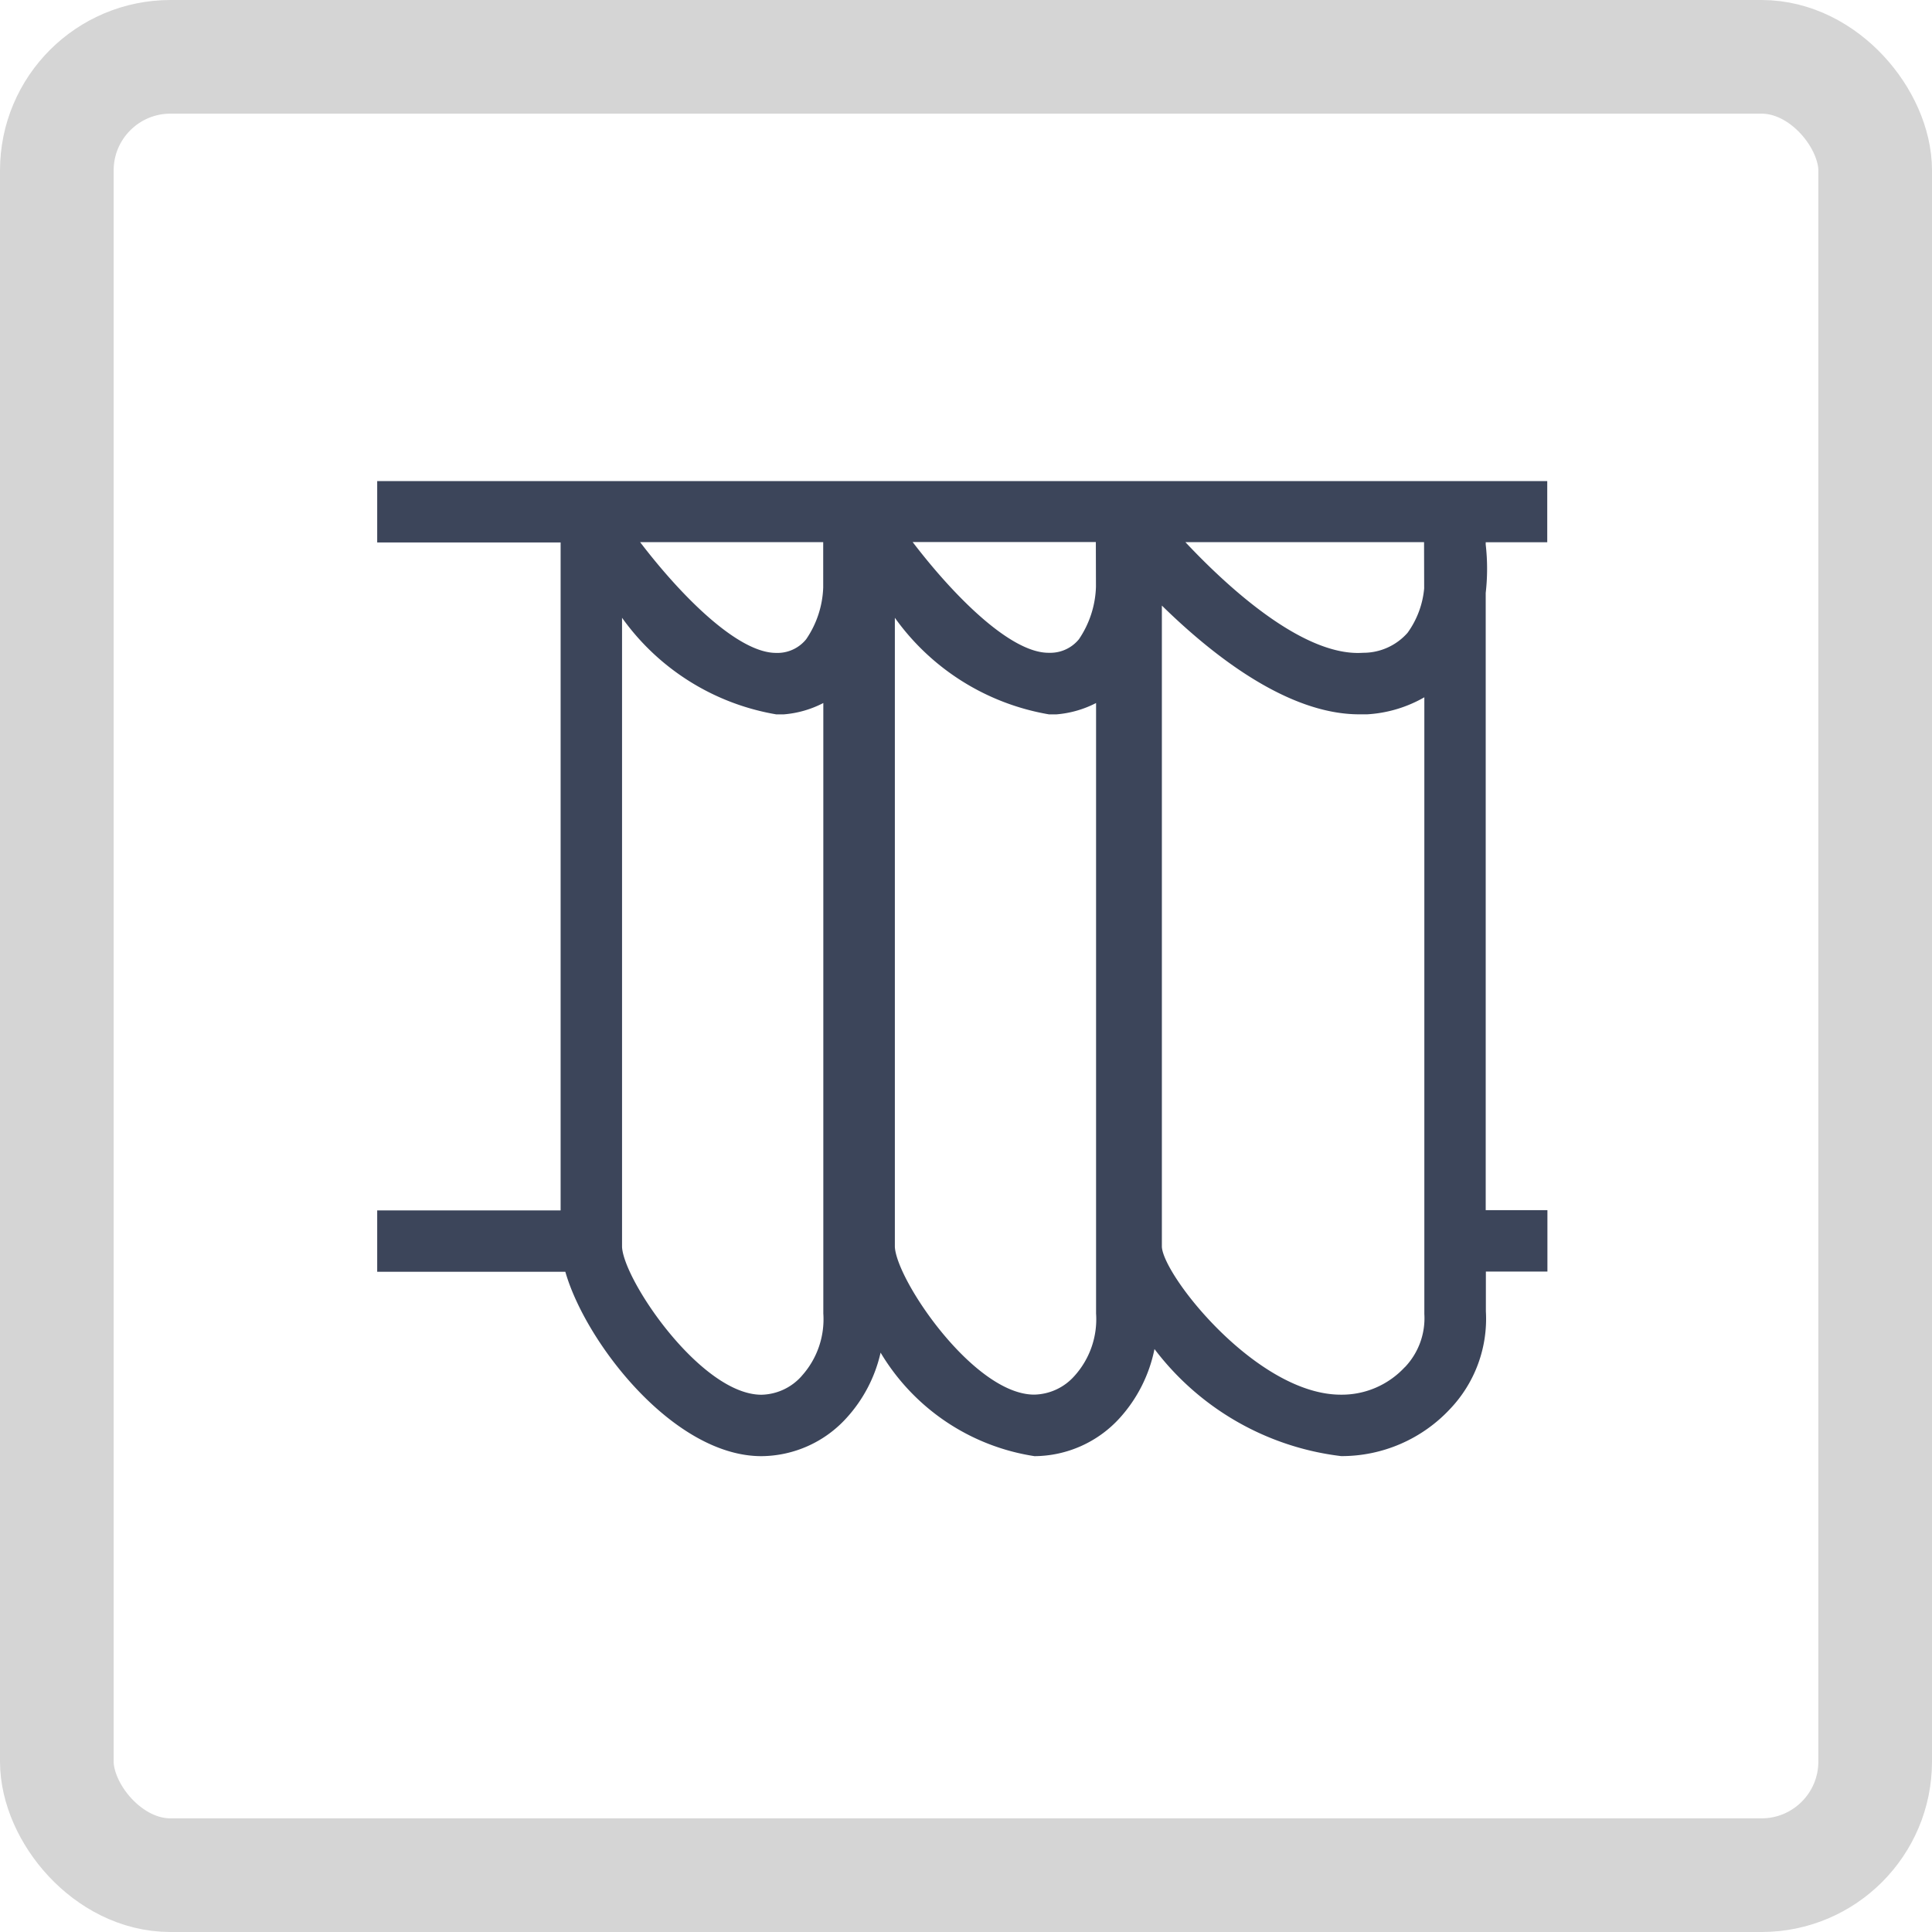 <svg id="icon-rechteckfenster" xmlns="http://www.w3.org/2000/svg" xmlns:xlink="http://www.w3.org/1999/xlink" width="34" height="34" viewBox="0 0 34 34">
  <defs>
    <clipPath id="clip-path">
      <rect id="Rechteck_6966" data-name="Rechteck 6966" width="24" height="24" fill="#3c455a"/>
    </clipPath>
  </defs>
  <g id="Rechteck_315" data-name="Rechteck 315" fill="none" stroke="#d5d5d5" stroke-width="2">
    <rect width="34" height="34" rx="3" stroke="none"/>
    <rect x="1" y="1" width="32" height="32" rx="2" fill="none"/>
  </g>
  <g id="Gruppe_6746" data-name="Gruppe 6746" transform="translate(4.933 5)">
    <g id="Gruppe_6753" data-name="Gruppe 6753" clip-path="url(#clip-path)">
      <g id="Gruppe_6750" data-name="Gruppe 6750">
        <g id="Gruppe_6749" data-name="Gruppe 6749" clip-path="url(#clip-path)">
          <g id="Gruppe_6748" data-name="Gruppe 6748" opacity="0">
            <g id="Gruppe_6747" data-name="Gruppe 6747">
              <g id="Gruppe_6746-2" data-name="Gruppe 6746" clip-path="url(#clip-path)">
                <rect id="Rechteck_6962" data-name="Rechteck 6962" width="24" height="24" fill="#3c455a"/>
              </g>
            </g>
          </g>
        </g>
      </g>
      <g id="Gruppe_6752" data-name="Gruppe 6752">
        <g id="Gruppe_6751" data-name="Gruppe 6751" clip-path="url(#clip-path)">
          <path id="Pfad_14399" data-name="Pfad 14399" d="M23.522,5.177V4.1H2.931v1.08H6.159V16.935H2.931v1.08H6.242c.354,1.24,1.9,3.243,3.448,3.245h0a2.039,2.039,0,0,0,1.5-.672,2.532,2.532,0,0,0,.6-1.15,3.826,3.826,0,0,0,2.709,1.822h0a2.042,2.042,0,0,0,1.5-.672,2.556,2.556,0,0,0,.611-1.213,4.841,4.841,0,0,0,3.285,1.884h0a2.608,2.608,0,0,0,1.92-.833,2.3,2.3,0,0,0,.627-1.715v-.7h1.083v-1.08H22.439V6.069a3.751,3.751,0,0,0,0-.852v-.04Zm-12.742.8a1.716,1.716,0,0,1-.3.907A.65.65,0,0,1,10,7.124l-.05,0c-.661,0-1.643-.969-2.392-1.949H10.78Zm4.8-.015a1.735,1.735,0,0,1-.3.922.65.65,0,0,1-.485.238l-.05,0c-.661,0-1.642-.969-2.391-1.949h3.224Zm5.776.027a1.575,1.575,0,0,1-.292.781,1.038,1.038,0,0,1-.784.352c-.993.069-2.266-1.031-3.126-1.947h4.2ZM10.4,19.851a.973.973,0,0,1-.707.328h0c-1.058,0-2.421-2.006-2.453-2.6V6.506a4.2,4.2,0,0,0,2.715,1.7c.042,0,.084,0,.127,0a1.828,1.828,0,0,0,.7-.2V18.749a1.488,1.488,0,0,1-.381,1.1m4.8,0a.971.971,0,0,1-.707.328h0c-1.058,0-2.421-2.006-2.453-2.6V6.506a4.2,4.2,0,0,0,2.714,1.7c.042,0,.084,0,.127,0a1.852,1.852,0,0,0,.7-.2V18.749a1.488,1.488,0,0,1-.381,1.1m5.813-.154a1.51,1.51,0,0,1-1.125.483h0c-1.465,0-3.115-2.079-3.149-2.6V6.291c.918.9,2.227,1.914,3.473,1.914.046,0,.093,0,.139,0a2.288,2.288,0,0,0,1.007-.3V18.757a1.248,1.248,0,0,1-.344.939" transform="translate(-1.226 -0.634)" fill="#3c455a"/>
        </g>
      </g>
    </g>
  </g>
</svg>
